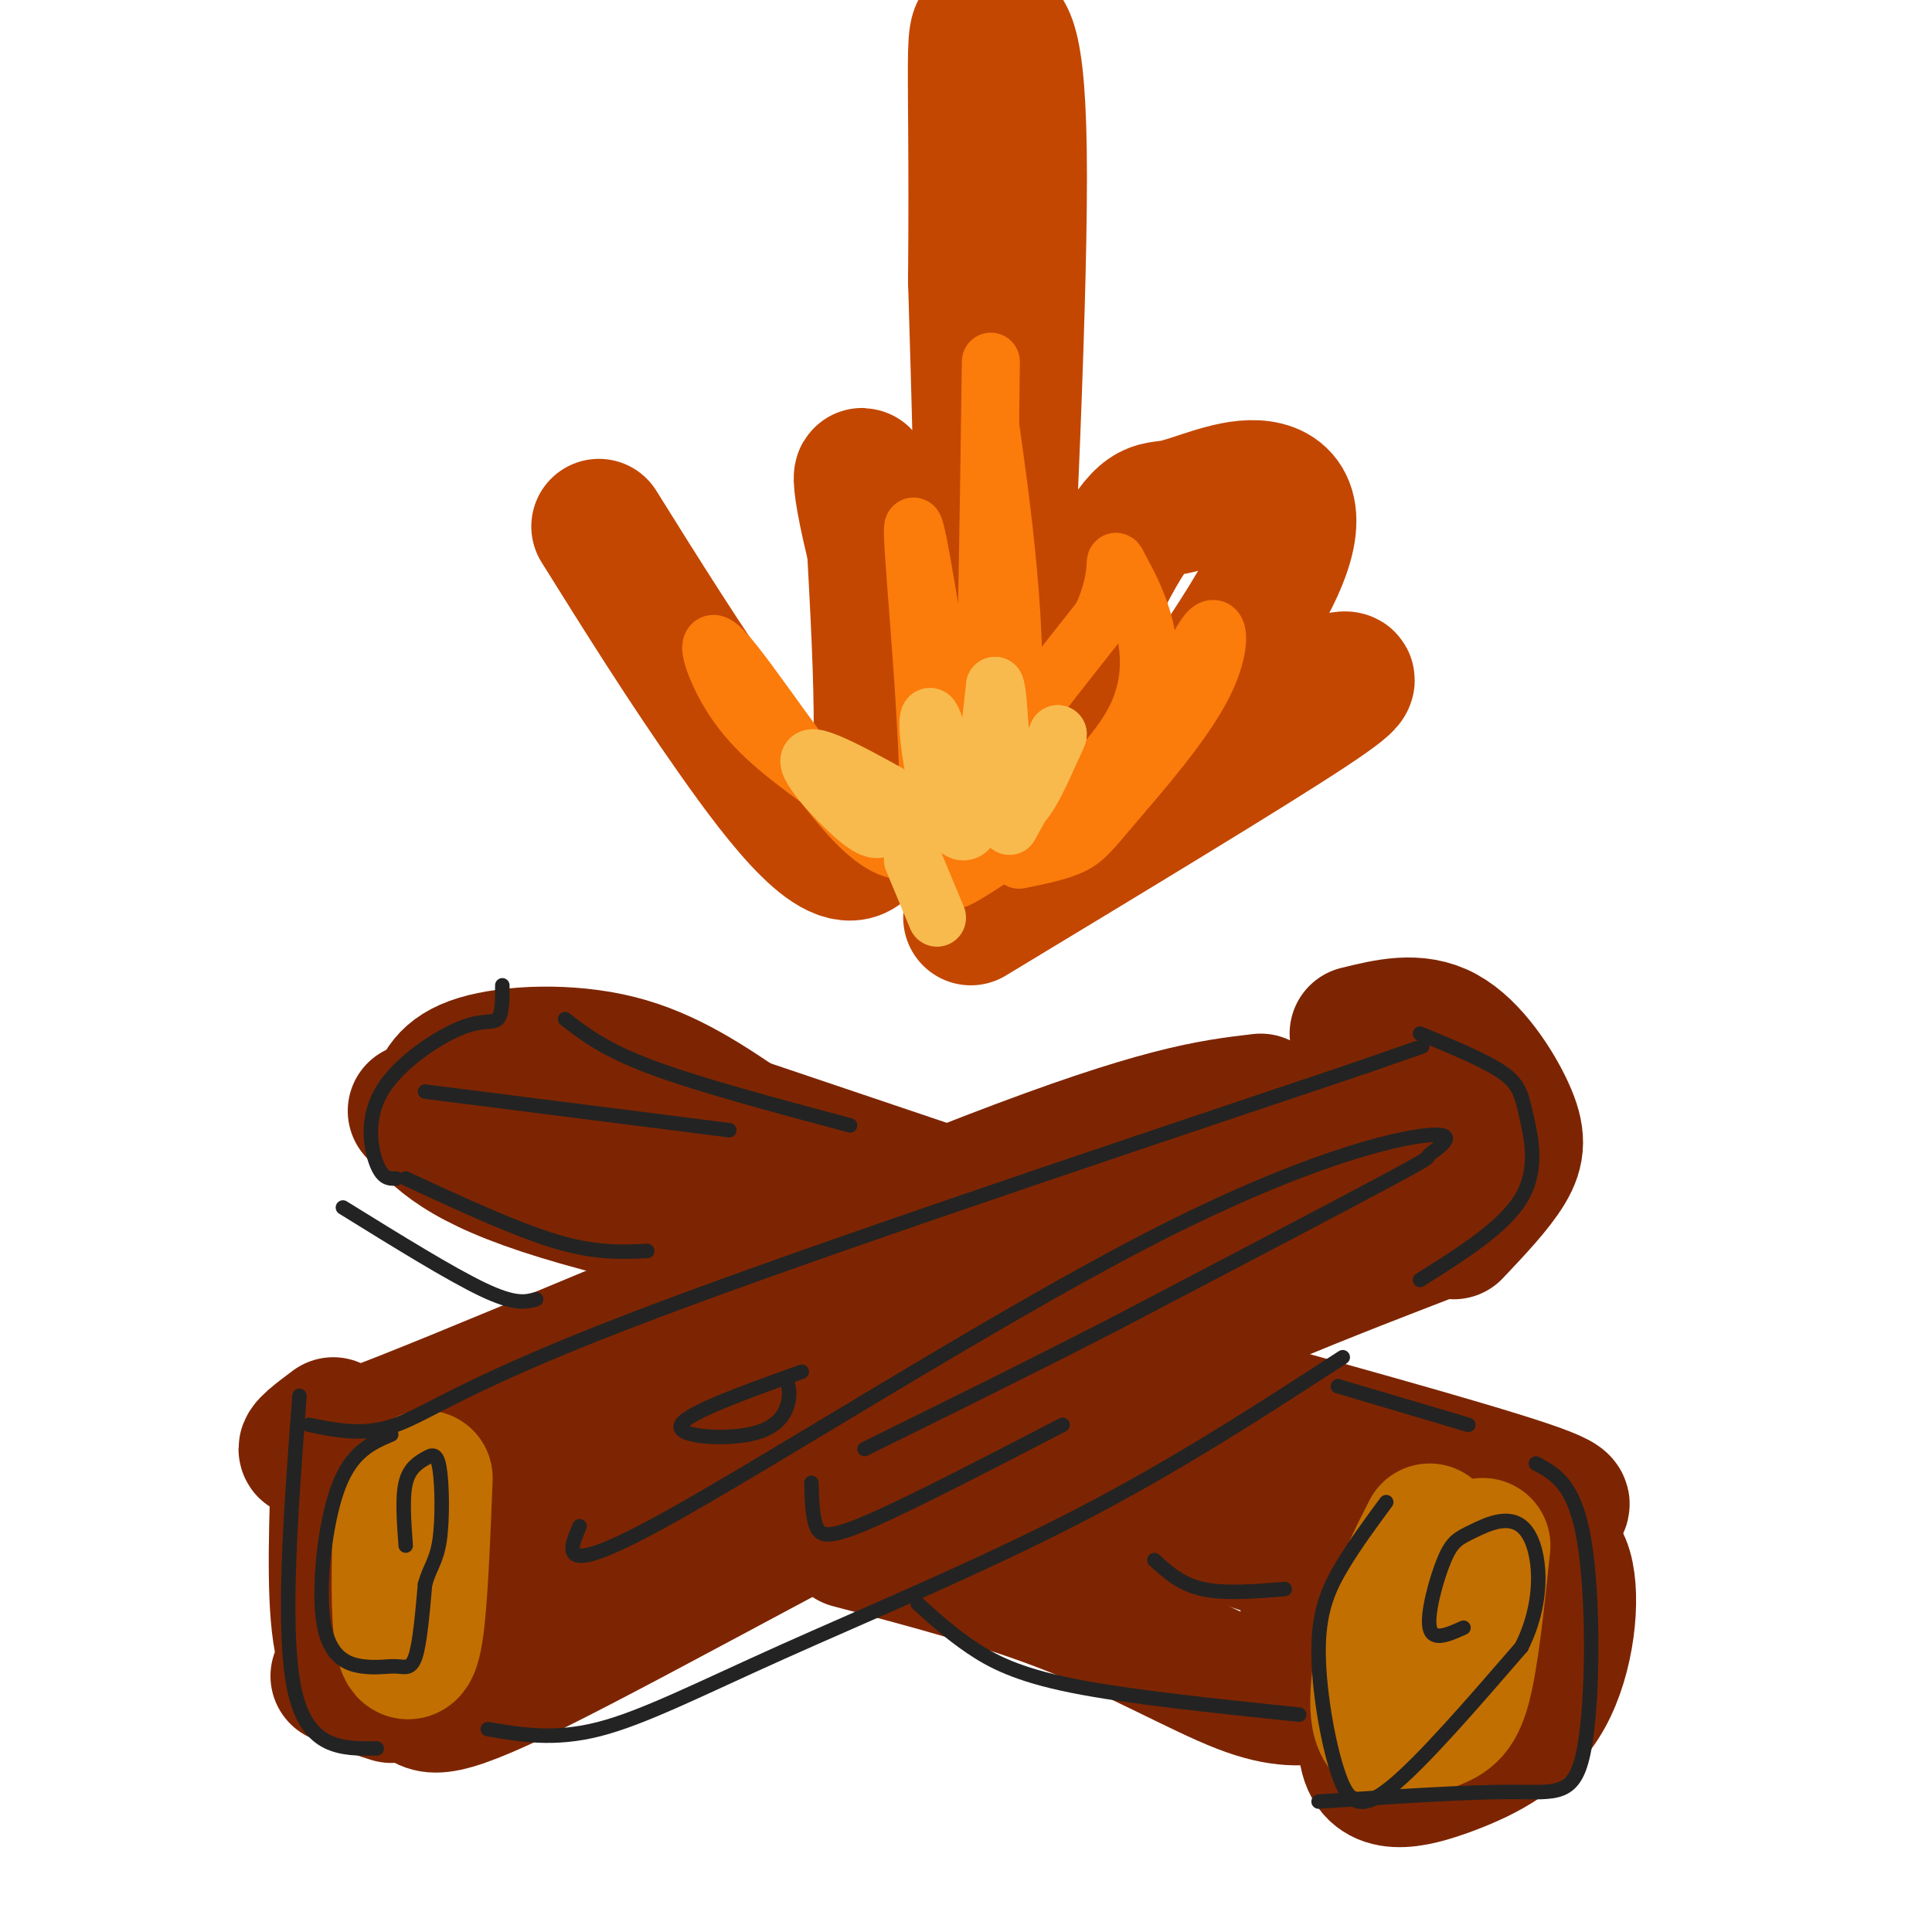 <svg viewBox='0 0 400 400' version='1.1' xmlns='http://www.w3.org/2000/svg' xmlns:xlink='http://www.w3.org/1999/xlink'><g fill='none' stroke='rgb(125,37,2)' stroke-width='28' stroke-linecap='round' stroke-linejoin='round'><path d='M70,306c-0.417,13.750 -0.833,27.500 1,35c1.833,7.500 5.917,8.750 10,10'/><path d='M69,295c-6.400,4.778 -12.800,9.556 14,-1c26.800,-10.556 86.800,-36.444 122,-50c35.200,-13.556 45.600,-14.778 56,-16'/><path d='M70,347c6.488,0.982 12.976,1.964 16,4c3.024,2.036 2.583,5.125 25,-6c22.417,-11.125 67.690,-36.464 103,-54c35.310,-17.536 60.655,-27.268 86,-37'/><path d='M281,214c6.202,-1.530 12.405,-3.060 18,0c5.595,3.060 10.583,10.708 13,16c2.417,5.292 2.262,8.226 0,12c-2.262,3.774 -6.631,8.387 -11,13'/><path d='M295,231c-2.072,2.732 -4.144,5.464 -5,6c-0.856,0.536 -0.498,-1.124 -15,1c-14.502,2.124 -43.866,8.033 -82,25c-38.134,16.967 -85.038,44.990 -98,54c-12.962,9.010 8.019,-0.995 29,-11'/><path d='M124,306c28.145,-11.329 84.008,-34.150 109,-45c24.992,-10.850 19.113,-9.729 -10,0c-29.113,9.729 -81.461,28.065 -103,37c-21.539,8.935 -12.270,8.467 -3,8'/><path d='M99,230c3.911,3.622 7.822,7.244 14,8c6.178,0.756 14.622,-1.356 30,1c15.378,2.356 37.689,9.178 60,16'/><path d='M90,229c1.178,-3.489 2.356,-6.978 9,-9c6.644,-2.022 18.756,-2.578 29,0c10.244,2.578 18.622,8.289 27,14'/><path d='M86,230c4.667,5.333 9.333,10.667 30,17c20.667,6.333 57.333,13.667 94,21'/><path d='M139,228c0.000,0.000 80.000,27.000 80,27'/><path d='M239,286c32.083,8.833 64.167,17.667 77,22c12.833,4.333 6.417,4.167 0,4'/><path d='M316,312c-7.907,0.718 -27.676,0.512 -37,3c-9.324,2.488 -8.203,7.670 -8,12c0.203,4.330 -0.514,7.809 0,10c0.514,2.191 2.257,3.096 4,4'/><path d='M275,341c4.444,1.333 13.556,2.667 21,2c7.444,-0.667 13.222,-3.333 19,-6'/><path d='M307,312c-9.800,5.667 -19.600,11.333 -24,15c-4.400,3.667 -3.400,5.333 -1,6c2.400,0.667 6.200,0.333 10,0'/><path d='M171,299c9.833,0.000 19.667,0.000 39,5c19.333,5.000 48.167,15.000 77,25'/><path d='M103,323c45.935,-20.524 91.869,-41.048 85,-38c-6.869,3.048 -66.542,29.667 -87,40c-20.458,10.333 -1.702,4.381 11,0c12.702,-4.381 19.351,-7.190 26,-10'/><path d='M176,319c15.911,4.178 31.822,8.356 46,14c14.178,5.644 26.622,12.756 35,16c8.378,3.244 12.689,2.622 17,2'/><path d='M311,315c-6.644,2.226 -13.289,4.452 -19,14c-5.711,9.548 -10.489,26.418 -9,34c1.489,7.582 9.244,5.878 17,3c7.756,-2.878 15.511,-6.929 20,-15c4.489,-8.071 5.711,-20.163 4,-26c-1.711,-5.837 -6.356,-5.418 -11,-5'/></g>
<g fill='none' stroke='rgb(194,111,1)' stroke-width='28' stroke-linecap='round' stroke-linejoin='round'><path d='M296,317c-2.901,5.670 -5.802,11.340 -8,19c-2.198,7.660 -3.692,17.311 -2,21c1.692,3.689 6.571,1.416 10,0c3.429,-1.416 5.408,-1.976 7,-8c1.592,-6.024 2.796,-17.512 4,-29'/><path d='M83,310c-0.289,10.578 -0.578,21.156 0,27c0.578,5.844 2.022,6.956 3,1c0.978,-5.956 1.489,-18.978 2,-32'/></g>
<g fill='none' stroke='rgb(35,35,35)' stroke-width='3' stroke-linecap='round' stroke-linejoin='round'><path d='M81,297c-4.116,1.753 -8.232,3.507 -11,11c-2.768,7.493 -4.189,20.726 -3,28c1.189,7.274 4.989,8.589 8,9c3.011,0.411 5.234,-0.082 7,0c1.766,0.082 3.076,0.738 4,-2c0.924,-2.738 1.462,-8.869 2,-15'/><path d='M88,328c0.957,-3.491 2.350,-4.720 3,-9c0.650,-4.280 0.556,-11.611 0,-15c-0.556,-3.389 -1.573,-2.835 -3,-2c-1.427,0.835 -3.265,1.953 -4,5c-0.735,3.047 -0.368,8.024 0,13'/><path d='M62,289c-1.833,24.417 -3.667,48.833 -1,61c2.667,12.167 9.833,12.083 17,12'/><path d='M64,295c5.711,1.178 11.422,2.356 18,0c6.578,-2.356 14.022,-8.244 47,-21c32.978,-12.756 91.489,-32.378 150,-52'/><path d='M279,222c25.500,-8.833 14.250,-4.917 3,-1'/><path d='M294,214c6.714,2.768 13.429,5.536 17,8c3.571,2.464 4.000,4.625 5,9c1.000,4.375 2.571,10.964 -1,17c-3.571,6.036 -12.286,11.518 -21,17'/><path d='M101,358c6.911,1.173 13.821,2.345 23,0c9.179,-2.345 20.625,-8.208 38,-16c17.375,-7.792 40.679,-17.512 61,-28c20.321,-10.488 37.661,-21.744 55,-33'/><path d='M166,284c-11.911,4.274 -23.821,8.548 -25,11c-1.179,2.452 8.375,3.083 14,2c5.625,-1.083 7.321,-3.881 8,-6c0.679,-2.119 0.339,-3.560 0,-5'/><path d='M120,316c-2.342,5.444 -4.685,10.887 17,-1c21.685,-11.887 67.396,-41.105 100,-58c32.604,-16.895 52.100,-21.467 59,-22c6.900,-0.533 1.204,2.972 0,4c-1.204,1.028 2.085,-0.421 -8,5c-10.085,5.421 -33.542,17.710 -57,30'/><path d='M231,274c-18.167,9.333 -35.083,17.667 -52,26'/><path d='M168,307c0.089,3.467 0.178,6.933 1,9c0.822,2.067 2.378,2.733 11,-1c8.622,-3.733 24.311,-11.867 40,-20'/><path d='M287,311c-3.161,4.287 -6.322,8.574 -9,13c-2.678,4.426 -4.872,8.990 -5,17c-0.128,8.010 1.812,19.464 4,26c2.188,6.536 4.625,8.153 11,3c6.375,-5.153 16.687,-17.077 27,-29'/><path d='M315,341c4.992,-9.885 3.973,-20.096 1,-24c-2.973,-3.904 -7.900,-1.500 -11,0c-3.100,1.500 -4.373,2.096 -6,6c-1.627,3.904 -3.608,11.115 -3,14c0.608,2.885 3.804,1.442 7,0'/><path d='M318,303c4.018,2.155 8.036,4.310 10,16c1.964,11.690 1.875,32.917 0,43c-1.875,10.083 -5.536,9.024 -15,9c-9.464,-0.024 -24.732,0.988 -40,2'/><path d='M190,332c3.356,3.044 6.711,6.089 11,9c4.289,2.911 9.511,5.689 21,8c11.489,2.311 29.244,4.156 47,6'/><path d='M277,287c0.000,0.000 27.000,8.000 27,8'/><path d='M176,233c-15.583,-4.167 -31.167,-8.333 -41,-12c-9.833,-3.667 -13.917,-6.833 -18,-10'/><path d='M104,204c0.013,3.011 0.026,6.022 -1,7c-1.026,0.978 -3.089,-0.078 -8,2c-4.911,2.078 -12.668,7.290 -16,13c-3.332,5.710 -2.238,11.917 -1,15c1.238,3.083 2.619,3.041 4,3'/><path d='M71,250c11.167,6.917 22.333,13.833 29,17c6.667,3.167 8.833,2.583 11,2'/><path d='M88,226c0.000,0.000 63.000,8.000 63,8'/><path d='M84,244c11.333,5.250 22.667,10.500 31,13c8.333,2.500 13.667,2.250 19,2'/><path d='M239,323c2.750,2.500 5.500,5.000 10,6c4.500,1.000 10.750,0.500 17,0'/></g>
<g fill='none' stroke='rgb(195,71,1)' stroke-width='28' stroke-linecap='round' stroke-linejoin='round'><path d='M124,109c8.867,14.200 17.733,28.400 28,43c10.267,14.600 21.933,29.600 27,23c5.067,-6.600 3.533,-34.800 2,-63'/><path d='M181,112c-1.083,-14.679 -4.792,-19.875 -1,-3c3.792,16.875 15.083,55.821 20,51c4.917,-4.821 3.458,-53.411 2,-102'/><path d='M202,58c0.239,-26.169 -0.163,-40.592 0,-47c0.163,-6.408 0.890,-4.802 3,-5c2.110,-0.198 5.603,-2.199 6,25c0.397,27.199 -2.301,83.600 -5,140'/><path d='M206,171c-2.079,25.626 -4.778,19.691 0,3c4.778,-16.691 17.032,-44.137 24,-57c6.968,-12.863 8.650,-11.142 13,-12c4.350,-0.858 11.367,-4.293 17,-4c5.633,0.293 9.881,4.316 4,17c-5.881,12.684 -21.891,34.030 -28,43c-6.109,8.970 -2.317,5.563 0,4c2.317,-1.563 3.158,-1.281 4,-1'/><path d='M240,164c2.542,-2.611 6.898,-8.638 13,-13c6.102,-4.362 13.951,-7.059 20,-9c6.049,-1.941 10.300,-3.126 -2,5c-12.300,8.126 -41.150,25.563 -70,43'/></g>
<g fill='none' stroke='rgb(251,123,11)' stroke-width='12' stroke-linecap='round' stroke-linejoin='round'><path d='M169,161c-6.280,-4.655 -12.560,-9.310 -17,-16c-4.440,-6.690 -7.042,-15.417 -2,-10c5.042,5.417 17.726,24.976 26,34c8.274,9.024 12.137,7.512 16,6'/><path d='M192,175c1.422,-15.778 -3.022,-58.222 -3,-65c0.022,-6.778 4.511,22.111 9,51'/><path d='M198,161c2.405,15.024 3.917,27.083 5,9c1.083,-18.083 1.738,-66.310 2,-85c0.262,-18.690 0.131,-7.845 0,3'/><path d='M205,88c1.917,13.655 6.708,46.292 4,65c-2.708,18.708 -12.917,23.488 -11,17c1.917,-6.488 15.958,-24.244 30,-42'/><path d='M228,128c4.772,-10.099 1.702,-14.346 4,-10c2.298,4.346 9.965,17.285 3,31c-6.965,13.715 -28.561,28.204 -35,32c-6.439,3.796 2.281,-3.102 11,-10'/><path d='M211,171c4.762,-2.845 11.166,-4.958 16,-7c4.834,-2.042 8.098,-4.013 12,-11c3.902,-6.987 8.443,-18.991 11,-22c2.557,-3.009 3.129,2.977 -1,11c-4.129,8.023 -12.958,18.083 -18,24c-5.042,5.917 -6.298,7.691 -9,9c-2.702,1.309 -6.851,2.155 -11,3'/></g>
<g fill='none' stroke='rgb(248,186,77)' stroke-width='12' stroke-linecap='round' stroke-linejoin='round'><path d='M183,171c-0.956,0.778 -1.911,1.556 -6,-2c-4.089,-3.556 -11.311,-11.444 -9,-12c2.311,-0.556 14.156,6.222 26,13'/><path d='M194,170c3.831,-3.297 0.408,-18.038 -1,-21c-1.408,-2.962 -0.802,5.856 1,13c1.802,7.144 4.801,12.612 7,9c2.199,-3.612 3.600,-16.306 5,-29'/><path d='M206,142c1.000,1.444 1.000,19.556 3,24c2.000,4.444 6.000,-4.778 10,-14'/><path d='M219,152c0.000,0.833 -5.000,9.917 -10,19'/><path d='M189,178c0.000,0.000 5.000,12.000 5,12'/></g>
</svg>